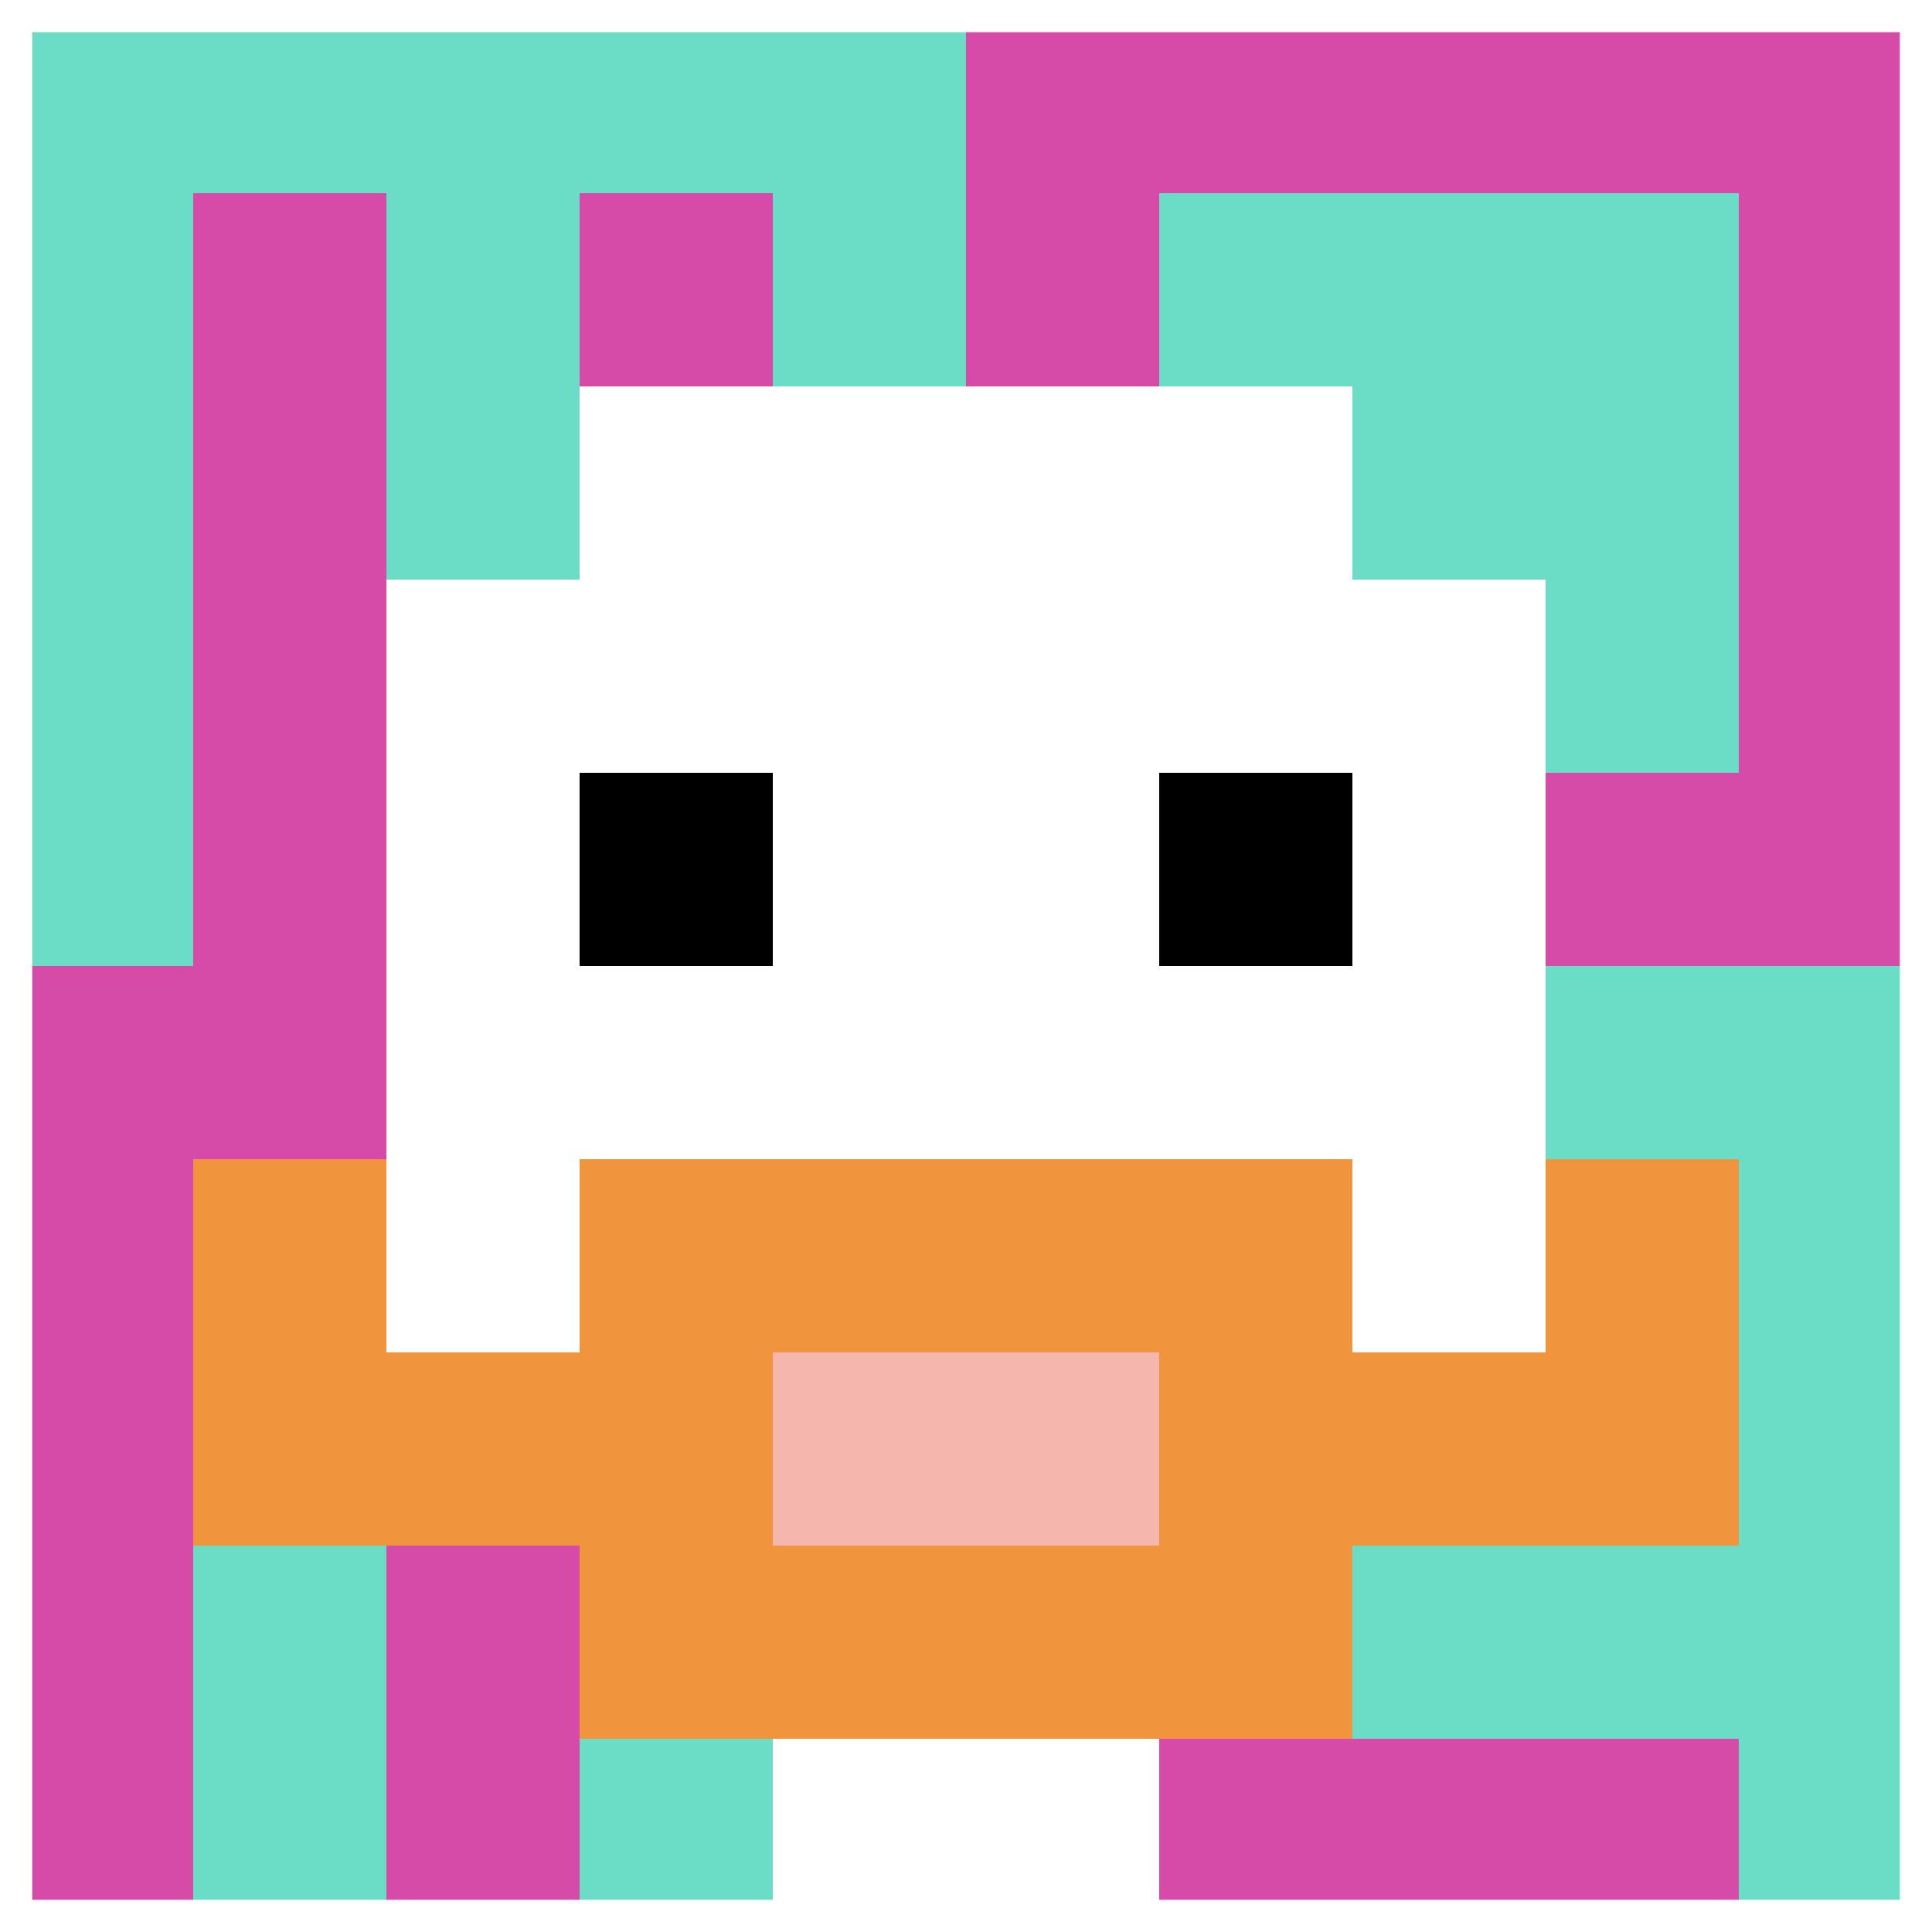 <svg xmlns="http://www.w3.org/2000/svg" version="1.1" width="519" height="519"><title>'goose-pfp-281279' by Dmitri Cherniak</title><desc>seed=281279
backgroundColor=#000000
padding=20
innerPadding=0
timeout=500
dimension=1
border=true
Save=function(){return n.handleSave()}
frame=354

Rendered at Sun Sep 15 2024 17:11:48 GMT+0200 (heure d’été d’Europe centrale)
Generated in &lt;1ms
</desc><defs></defs><rect width="100%" height="100%" fill="#000000"></rect><g><g id="0-0"><rect x="0" y="0" height="519" width="519" fill="#D74BA8"></rect><g><rect id="0-0-0-0-5-1" x="0" y="0" width="259.5" height="51.9" fill="#6BDCC5"></rect><rect id="0-0-0-0-1-5" x="0" y="0" width="51.9" height="259.5" fill="#6BDCC5"></rect><rect id="0-0-2-0-1-5" x="103.8" y="0" width="51.9" height="259.5" fill="#6BDCC5"></rect><rect id="0-0-4-0-1-5" x="207.6" y="0" width="51.9" height="259.5" fill="#6BDCC5"></rect><rect id="0-0-6-1-3-3" x="311.4" y="51.9" width="155.7" height="155.7" fill="#6BDCC5"></rect><rect id="0-0-1-6-1-4" x="51.9" y="311.4" width="51.9" height="207.6" fill="#6BDCC5"></rect><rect id="0-0-3-6-1-4" x="155.7" y="311.4" width="51.9" height="207.6" fill="#6BDCC5"></rect><rect id="0-0-5-5-5-1" x="259.5" y="259.5" width="259.5" height="51.9" fill="#6BDCC5"></rect><rect id="0-0-5-8-5-1" x="259.5" y="415.2" width="259.5" height="51.9" fill="#6BDCC5"></rect><rect id="0-0-5-5-1-5" x="259.5" y="259.5" width="51.9" height="259.5" fill="#6BDCC5"></rect><rect id="0-0-9-5-1-5" x="467.1" y="259.5" width="51.9" height="259.5" fill="#6BDCC5"></rect></g><g><rect id="0-0-3-2-4-7" x="155.7" y="103.8" width="207.6" height="363.3" fill="#ffffff"></rect><rect id="0-0-2-3-6-5" x="103.8" y="155.7" width="311.4" height="259.5" fill="#ffffff"></rect><rect id="0-0-4-8-2-2" x="207.6" y="415.2" width="103.8" height="103.8" fill="#ffffff"></rect><rect id="0-0-1-7-8-1" x="51.9" y="363.3" width="415.2" height="51.9" fill="#F0943E"></rect><rect id="0-0-3-6-4-3" x="155.7" y="311.4" width="207.6" height="155.7" fill="#F0943E"></rect><rect id="0-0-4-7-2-1" x="207.6" y="363.3" width="103.8" height="51.9" fill="#F4B6AD"></rect><rect id="0-0-1-6-1-2" x="51.9" y="311.4" width="51.9" height="103.8" fill="#F0943E"></rect><rect id="0-0-8-6-1-2" x="415.2" y="311.4" width="51.9" height="103.8" fill="#F0943E"></rect><rect id="0-0-3-4-1-1" x="155.7" y="207.6" width="51.9" height="51.9" fill="#000000"></rect><rect id="0-0-6-4-1-1" x="311.4" y="207.6" width="51.9" height="51.9" fill="#000000"></rect></g><rect x="0" y="0" stroke="white" stroke-width="17.3" height="519" width="519" fill="none"></rect></g></g></svg>